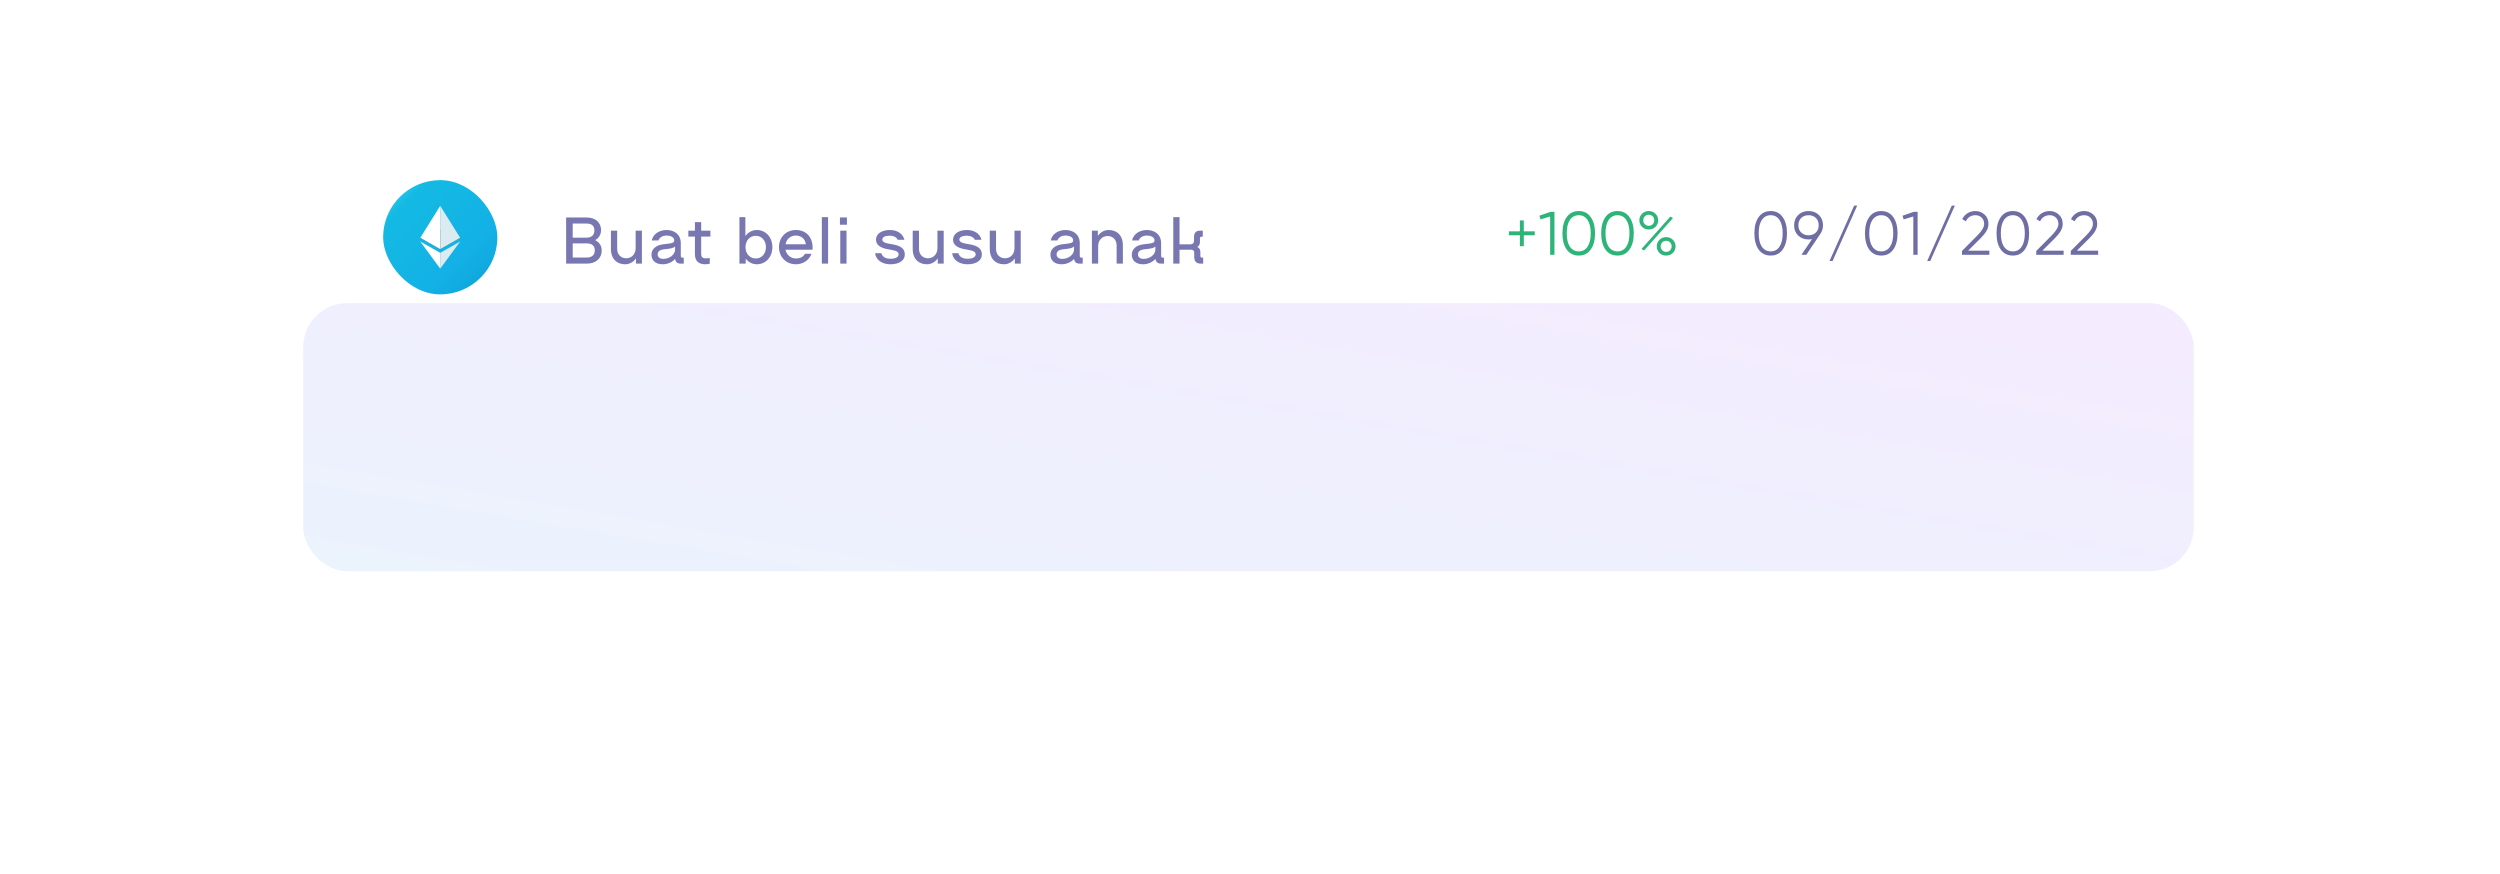 <?xml version="1.0" encoding="UTF-8"?> <svg xmlns="http://www.w3.org/2000/svg" width="569" height="199" viewBox="0 0 569 199" fill="none"> <g filter="url(#filter0_bd_697_1670)"> <rect x="69" y="23" width="430.3" height="61" rx="10" fill="url(#paint0_linear_697_1670)" fill-opacity="0.09"></rect> </g> <g clip-path="url(#clip0_697_1670)"> <rect x="87.2" y="41" width="26" height="26" rx="13" fill="url(#paint1_linear_697_1670)"></rect> <path fill-rule="evenodd" clip-rule="evenodd" d="M100.195 52.133L95.65 54.128L100.195 56.72L104.737 54.128L100.195 52.133Z" fill="#010101" fill-opacity="0.6"></path> <path fill-rule="evenodd" clip-rule="evenodd" d="M95.65 54.128L100.195 56.72V46.85L95.65 54.128Z" fill="white"></path> <path fill-rule="evenodd" clip-rule="evenodd" d="M100.194 46.85V56.72L104.737 54.128L100.194 46.85Z" fill="#DAEBF2"></path> <path fill-rule="evenodd" clip-rule="evenodd" d="M95.65 54.959L100.195 61.139V57.551L95.65 54.959Z" fill="white"></path> <path fill-rule="evenodd" clip-rule="evenodd" d="M100.194 57.551V61.139L104.74 54.959L100.194 57.551Z" fill="#DAEBF2"></path> <path d="M135.465 54.645C136.395 54.135 136.8 53.31 136.8 52.35C136.8 50.745 135.63 49.5 133.545 49.5H128.85V60H133.56C135.735 60 136.95 58.71 136.95 57.03C136.95 56.01 136.47 55.17 135.465 54.645ZM130.35 54.09V50.88H133.47C134.67 50.88 135.285 51.405 135.285 52.425C135.285 53.49 134.67 54.09 133.47 54.09H130.35ZM133.485 58.62H130.35V55.395H133.485C134.73 55.395 135.375 55.935 135.375 56.97C135.375 58.035 134.73 58.62 133.485 58.62ZM144.672 52.5V56.505C144.672 57.735 143.847 58.785 142.527 58.785C141.387 58.785 140.472 57.99 140.472 56.625V52.5H139.047V56.655C139.047 59.025 140.487 60.15 142.272 60.15C143.292 60.15 144.207 59.61 144.747 58.8V60H146.097V52.5H144.672ZM155.339 58.65C155.099 58.65 154.949 58.5 154.949 58.245V55.365C154.949 53.355 153.494 52.35 151.694 52.35C149.969 52.35 148.619 53.34 148.334 54.735H149.849C150.119 53.97 150.944 53.61 151.619 53.61C152.759 53.61 153.449 54.03 153.449 54.705C153.449 55.08 153.329 55.335 151.859 55.5L151.019 55.59C149.219 55.785 148.274 56.76 148.274 57.945C148.274 59.25 149.159 60.15 150.824 60.15C151.964 60.15 153.029 59.655 153.659 58.92C153.734 59.61 154.169 60 154.904 60H155.624V58.65H155.339ZM150.974 58.92C150.149 58.92 149.684 58.515 149.684 57.93C149.684 57.375 149.969 56.865 151.184 56.73L152.024 56.64C152.864 56.55 153.329 56.37 153.644 56.13V56.805C153.644 57.945 152.399 58.92 150.974 58.92ZM161.691 53.85V52.5H159.591V50.55H158.166V52.5H156.666V53.85H158.166V57.81C158.166 59.34 158.916 60.15 160.551 60.15C160.971 60.15 161.361 60.075 161.541 60.015V58.71C161.226 58.785 160.956 58.8 160.626 58.8C159.816 58.8 159.591 58.41 159.591 57.81V53.85H161.691ZM172.255 52.35C171.205 52.35 170.275 52.875 169.645 53.715V49.425H168.295V60H169.72V58.875C170.335 59.67 171.25 60.15 172.255 60.15C174.25 60.15 175.795 58.53 175.795 56.25C175.795 53.97 174.25 52.35 172.255 52.35ZM172.015 58.83C170.665 58.83 169.675 57.75 169.675 56.25C169.675 54.75 170.665 53.67 172.015 53.67C173.35 53.67 174.325 54.75 174.325 56.25C174.325 57.75 173.35 58.83 172.015 58.83ZM181.136 52.35C178.916 52.35 177.296 54 177.296 56.25C177.296 58.5 178.916 60.15 181.151 60.15C182.801 60.15 184.211 59.16 184.691 57.765H183.221C182.846 58.41 182.201 58.83 181.151 58.83C179.981 58.83 178.991 58.005 178.781 56.835H184.931C185.126 54.105 183.596 52.35 181.136 52.35ZM181.106 53.61C182.336 53.61 183.281 54.375 183.401 55.59H178.796C178.991 54.435 179.906 53.61 181.106 53.61ZM187.048 49.425V60H188.473V49.425H187.048ZM191.171 49.5V51.15H192.761V49.5H191.171ZM191.246 52.5V60H192.671V52.5H191.246ZM202.663 60.15C204.703 60.15 205.933 59.25 205.933 57.945C205.933 56.76 205.258 55.965 203.143 55.605L202.273 55.455C201.253 55.29 200.818 54.99 200.818 54.51C200.818 53.97 201.478 53.64 202.513 53.64C203.278 53.64 204.073 53.955 204.328 54.585H205.843C205.513 53.16 204.193 52.35 202.528 52.35C200.653 52.35 199.378 53.22 199.378 54.555C199.378 55.65 200.218 56.4 202.078 56.73L202.933 56.88C204.208 57.09 204.523 57.42 204.523 57.945C204.523 58.5 203.803 58.89 202.723 58.89C201.583 58.89 200.863 58.515 200.593 57.63H199.168C199.378 59.235 200.833 60.15 202.663 60.15ZM213.359 52.5V56.505C213.359 57.735 212.534 58.785 211.214 58.785C210.074 58.785 209.159 57.99 209.159 56.625V52.5H207.734V56.655C207.734 59.025 209.174 60.15 210.959 60.15C211.979 60.15 212.894 59.61 213.434 58.8V60H214.784V52.5H213.359ZM220.2 60.15C222.24 60.15 223.47 59.25 223.47 57.945C223.47 56.76 222.795 55.965 220.68 55.605L219.81 55.455C218.79 55.29 218.355 54.99 218.355 54.51C218.355 53.97 219.015 53.64 220.05 53.64C220.815 53.64 221.61 53.955 221.865 54.585H223.38C223.05 53.16 221.73 52.35 220.065 52.35C218.19 52.35 216.915 53.22 216.915 54.555C216.915 55.65 217.755 56.4 219.615 56.73L220.47 56.88C221.745 57.09 222.06 57.42 222.06 57.945C222.06 58.5 221.34 58.89 220.26 58.89C219.12 58.89 218.4 58.515 218.13 57.63H216.705C216.915 59.235 218.37 60.15 220.2 60.15ZM230.896 52.5V56.505C230.896 57.735 230.071 58.785 228.751 58.785C227.611 58.785 226.696 57.99 226.696 56.625V52.5H225.271V56.655C225.271 59.025 226.711 60.15 228.496 60.15C229.516 60.15 230.431 59.61 230.971 58.8V60H232.321V52.5H230.896ZM246.142 58.65C245.902 58.65 245.752 58.5 245.752 58.245V55.365C245.752 53.355 244.297 52.35 242.497 52.35C240.772 52.35 239.422 53.34 239.137 54.735H240.652C240.922 53.97 241.747 53.61 242.422 53.61C243.562 53.61 244.252 54.03 244.252 54.705C244.252 55.08 244.132 55.335 242.662 55.5L241.822 55.59C240.022 55.785 239.077 56.76 239.077 57.945C239.077 59.25 239.962 60.15 241.627 60.15C242.767 60.15 243.832 59.655 244.462 58.92C244.537 59.61 244.972 60 245.707 60H246.427V58.65H246.142ZM241.777 58.92C240.952 58.92 240.487 58.515 240.487 57.93C240.487 57.375 240.772 56.865 241.987 56.73L242.827 56.64C243.667 56.55 244.132 56.37 244.447 56.13V56.805C244.447 57.945 243.202 58.92 241.777 58.92ZM252.343 52.35C251.323 52.35 250.408 52.89 249.868 53.7V52.5H248.518V60H249.943V55.995C249.943 54.765 250.768 53.715 252.088 53.715C253.228 53.715 254.143 54.51 254.143 55.875V60H255.568V55.845C255.568 53.475 254.128 52.35 252.343 52.35ZM264.66 58.65C264.42 58.65 264.27 58.5 264.27 58.245V55.365C264.27 53.355 262.815 52.35 261.015 52.35C259.29 52.35 257.94 53.34 257.655 54.735H259.17C259.44 53.97 260.265 53.61 260.94 53.61C262.08 53.61 262.77 54.03 262.77 54.705C262.77 55.08 262.65 55.335 261.18 55.5L260.34 55.59C258.54 55.785 257.595 56.76 257.595 57.945C257.595 59.25 258.48 60.15 260.145 60.15C261.285 60.15 262.35 59.655 262.98 58.92C263.055 59.61 263.49 60 264.225 60H264.945V58.65H264.66ZM260.295 58.92C259.47 58.92 259.005 58.515 259.005 57.93C259.005 57.375 259.29 56.865 260.505 56.73L261.345 56.64C262.185 56.55 262.65 56.37 262.965 56.13V56.805C262.965 57.945 261.72 58.92 260.295 58.92ZM273.562 58.635C273.337 58.635 273.202 58.5 273.202 58.275V57.345C273.202 56.805 272.977 56.43 272.512 56.205C272.902 55.98 273.112 55.605 273.112 55.035V54.225C273.112 54 273.247 53.865 273.472 53.865H273.757V52.5H273.112C272.212 52.5 271.762 52.995 271.762 53.94V54.765C271.762 55.32 271.462 55.605 270.922 55.605H268.462V49.425H267.037V60H268.462V56.835H271.117C271.582 56.835 271.807 57.075 271.807 57.54V58.485C271.807 59.475 272.302 60 273.247 60H273.847V58.635H273.562Z" fill="#7877B1"></path> <path d="M405.738 56.796C405.094 57.711 404.184 58.168 403.008 58.168C401.841 58.168 400.927 57.711 400.264 56.796C399.62 55.872 399.298 54.64 399.298 53.1C399.298 51.551 399.62 50.323 400.264 49.418C400.927 48.494 401.841 48.032 403.008 48.032C404.184 48.032 405.094 48.494 405.738 49.418C406.391 50.323 406.718 51.551 406.718 53.1C406.718 54.649 406.391 55.881 405.738 56.796ZM400.992 56.138C401.487 56.857 402.159 57.216 403.008 57.216C403.867 57.216 404.534 56.857 405.01 56.138C405.495 55.429 405.738 54.416 405.738 53.1C405.738 51.784 405.495 50.771 405.01 50.062C404.534 49.343 403.867 48.984 403.008 48.984C402.159 48.984 401.487 49.343 400.992 50.062C400.516 50.781 400.278 51.793 400.278 53.1C400.278 54.407 400.516 55.419 400.992 56.138ZM414.917 51.266C414.917 52.003 414.716 52.657 414.315 53.226L411.109 58H410.003L412.411 54.416C412.159 54.472 411.897 54.5 411.627 54.5C410.656 54.5 409.867 54.201 409.261 53.604C408.645 53.007 408.337 52.227 408.337 51.266C408.337 50.323 408.645 49.549 409.261 48.942C409.886 48.335 410.675 48.032 411.627 48.032C412.579 48.032 413.367 48.335 413.993 48.942C414.609 49.549 414.917 50.323 414.917 51.266ZM409.947 49.614C409.527 50.034 409.317 50.585 409.317 51.266C409.317 51.947 409.527 52.498 409.947 52.918C410.385 53.338 410.945 53.548 411.627 53.548C412.317 53.548 412.873 53.338 413.293 52.918C413.722 52.498 413.937 51.947 413.937 51.266C413.937 50.585 413.722 50.034 413.293 49.614C412.873 49.194 412.317 48.984 411.627 48.984C410.945 48.984 410.385 49.194 409.947 49.614ZM422.7 46.8L417.1 59.4H416.4L422 46.8H422.7ZM430.904 56.796C430.26 57.711 429.35 58.168 428.174 58.168C427.007 58.168 426.093 57.711 425.43 56.796C424.786 55.872 424.464 54.64 424.464 53.1C424.464 51.551 424.786 50.323 425.43 49.418C426.093 48.494 427.007 48.032 428.174 48.032C429.35 48.032 430.26 48.494 430.904 49.418C431.557 50.323 431.884 51.551 431.884 53.1C431.884 54.649 431.557 55.881 430.904 56.796ZM426.158 56.138C426.653 56.857 427.325 57.216 428.174 57.216C429.033 57.216 429.7 56.857 430.176 56.138C430.661 55.429 430.904 54.416 430.904 53.1C430.904 51.784 430.661 50.771 430.176 50.062C429.7 49.343 429.033 48.984 428.174 48.984C427.325 48.984 426.653 49.343 426.158 50.062C425.682 50.781 425.444 51.793 425.444 53.1C425.444 54.407 425.682 55.419 426.158 56.138ZM433.019 49.096L435.609 48.2H436.449V58H435.469V49.278L433.271 49.936L433.019 49.096ZM444.927 46.8L439.327 59.4H438.627L444.227 46.8H444.927ZM452.781 58H446.551V57.118L450.079 53.562C451.087 52.554 451.591 51.691 451.591 50.972C451.591 50.365 451.399 49.885 451.017 49.53C450.643 49.166 450.177 48.984 449.617 48.984C448.618 48.984 447.885 49.446 447.419 50.37L446.593 49.88C446.891 49.283 447.307 48.825 447.839 48.508C448.371 48.191 448.963 48.032 449.617 48.032C450.401 48.032 451.087 48.298 451.675 48.83C452.272 49.343 452.571 50.057 452.571 50.972C452.571 51.513 452.421 52.045 452.123 52.568C451.824 53.081 451.367 53.646 450.751 54.262L447.951 57.048H452.781V58ZM460.849 56.796C460.205 57.711 459.295 58.168 458.119 58.168C456.953 58.168 456.038 57.711 455.375 56.796C454.731 55.872 454.409 54.64 454.409 53.1C454.409 51.551 454.731 50.323 455.375 49.418C456.038 48.494 456.953 48.032 458.119 48.032C459.295 48.032 460.205 48.494 460.849 49.418C461.503 50.323 461.829 51.551 461.829 53.1C461.829 54.649 461.503 55.881 460.849 56.796ZM456.103 56.138C456.598 56.857 457.27 57.216 458.119 57.216C458.978 57.216 459.645 56.857 460.121 56.138C460.607 55.429 460.849 54.416 460.849 53.1C460.849 51.784 460.607 50.771 460.121 50.062C459.645 49.343 458.978 48.984 458.119 48.984C457.27 48.984 456.598 49.343 456.103 50.062C455.627 50.781 455.389 51.793 455.389 53.1C455.389 54.407 455.627 55.419 456.103 56.138ZM469.681 58H463.451V57.118L466.979 53.562C467.987 52.554 468.491 51.691 468.491 50.972C468.491 50.365 468.3 49.885 467.917 49.53C467.544 49.166 467.077 48.984 466.517 48.984C465.518 48.984 464.786 49.446 464.319 50.37L463.493 49.88C463.792 49.283 464.207 48.825 464.739 48.508C465.271 48.191 465.864 48.032 466.517 48.032C467.301 48.032 467.987 48.298 468.575 48.83C469.172 49.343 469.471 50.057 469.471 50.972C469.471 51.513 469.322 52.045 469.023 52.568C468.724 53.081 468.267 53.646 467.651 54.262L464.851 57.048H469.681V58ZM477.537 58H471.307V57.118L474.835 53.562C475.843 52.554 476.347 51.691 476.347 50.972C476.347 50.365 476.155 49.885 475.773 49.53C475.399 49.166 474.933 48.984 474.373 48.984C473.374 48.984 472.641 49.446 472.175 50.37L471.349 49.88C471.647 49.283 472.063 48.825 472.595 48.508C473.127 48.191 473.719 48.032 474.373 48.032C475.157 48.032 475.843 48.298 476.431 48.83C477.028 49.343 477.327 50.057 477.327 50.972C477.327 51.513 477.177 52.045 476.879 52.568C476.58 53.081 476.123 53.646 475.507 54.262L472.707 57.048H477.537V58Z" fill="#6F6EA4"></path> <path d="M346.821 52.652H349.313V53.548H346.821V56.04H345.925V53.548H343.433V52.652H345.925V50.16H346.821V52.652ZM350.363 49.096L352.953 48.2H353.793V58H352.813V49.278L350.615 49.936L350.363 49.096ZM362.051 56.796C361.407 57.711 360.497 58.168 359.321 58.168C358.154 58.168 357.24 57.711 356.577 56.796C355.933 55.872 355.611 54.64 355.611 53.1C355.611 51.551 355.933 50.323 356.577 49.418C357.24 48.494 358.154 48.032 359.321 48.032C360.497 48.032 361.407 48.494 362.051 49.418C362.704 50.323 363.031 51.551 363.031 53.1C363.031 54.649 362.704 55.881 362.051 56.796ZM357.305 56.138C357.8 56.857 358.472 57.216 359.321 57.216C360.18 57.216 360.847 56.857 361.323 56.138C361.808 55.429 362.051 54.416 362.051 53.1C362.051 51.784 361.808 50.771 361.323 50.062C360.847 49.343 360.18 48.984 359.321 48.984C358.472 48.984 357.8 49.343 357.305 50.062C356.829 50.781 356.591 51.793 356.591 53.1C356.591 54.407 356.829 55.419 357.305 56.138ZM370.869 56.796C370.225 57.711 369.315 58.168 368.139 58.168C366.973 58.168 366.058 57.711 365.395 56.796C364.751 55.872 364.429 54.64 364.429 53.1C364.429 51.551 364.751 50.323 365.395 49.418C366.058 48.494 366.973 48.032 368.139 48.032C369.315 48.032 370.225 48.494 370.869 49.418C371.523 50.323 371.849 51.551 371.849 53.1C371.849 54.649 371.523 55.881 370.869 56.796ZM366.123 56.138C366.618 56.857 367.29 57.216 368.139 57.216C368.998 57.216 369.665 56.857 370.141 56.138C370.627 55.429 370.869 54.416 370.869 53.1C370.869 51.784 370.627 50.771 370.141 50.062C369.665 49.343 368.998 48.984 368.139 48.984C367.29 48.984 366.618 49.343 366.123 50.062C365.647 50.781 365.409 51.793 365.409 53.1C365.409 54.407 365.647 55.419 366.123 56.138ZM375.256 52.232C374.64 52.232 374.132 52.031 373.73 51.63C373.32 51.219 373.114 50.72 373.114 50.132C373.114 49.553 373.32 49.059 373.73 48.648C374.141 48.237 374.65 48.032 375.256 48.032C375.863 48.032 376.372 48.237 376.782 48.648C377.193 49.059 377.398 49.553 377.398 50.132C377.398 50.729 377.198 51.229 376.796 51.63C376.395 52.031 375.882 52.232 375.256 52.232ZM374.01 50.132C374.01 50.487 374.127 50.785 374.36 51.028C374.594 51.271 374.892 51.392 375.256 51.392C375.62 51.392 375.919 51.271 376.152 51.028C376.386 50.785 376.502 50.487 376.502 50.132C376.502 49.777 376.386 49.479 376.152 49.236C375.919 48.993 375.62 48.872 375.256 48.872C374.892 48.872 374.594 48.993 374.36 49.236C374.127 49.479 374.01 49.777 374.01 50.132ZM374.192 57.006L373.604 56.67L380.17 49.292L380.772 49.628L374.192 57.006ZM380.744 57.566C380.343 57.967 379.834 58.168 379.218 58.168C378.602 58.168 378.094 57.967 377.692 57.566C377.282 57.155 377.076 56.656 377.076 56.068C377.076 55.489 377.282 54.995 377.692 54.584C378.103 54.173 378.612 53.968 379.218 53.968C379.825 53.968 380.334 54.173 380.744 54.584C381.155 54.995 381.36 55.489 381.36 56.068C381.36 56.656 381.155 57.155 380.744 57.566ZM377.972 56.068C377.972 56.423 378.089 56.721 378.322 56.964C378.556 57.207 378.854 57.328 379.218 57.328C379.582 57.328 379.881 57.207 380.114 56.964C380.348 56.721 380.464 56.423 380.464 56.068C380.464 55.713 380.348 55.415 380.114 55.172C379.881 54.929 379.582 54.808 379.218 54.808C378.854 54.808 378.556 54.929 378.322 55.172C378.089 55.415 377.972 55.713 377.972 56.068Z" fill="#2DB478"></path> </g> <defs> <filter id="filter0_bd_697_1670" x="0" y="0" width="568.3" height="199" filterUnits="userSpaceOnUse" color-interpolation-filters="sRGB"> <feFlood flood-opacity="0" result="BackgroundImageFix"></feFlood> <feGaussianBlur in="BackgroundImageFix" stdDeviation="10.379"></feGaussianBlur> <feComposite in2="SourceAlpha" operator="in" result="effect1_backgroundBlur_697_1670"></feComposite> <feColorMatrix in="SourceAlpha" type="matrix" values="0 0 0 0 0 0 0 0 0 0 0 0 0 0 0 0 0 0 127 0" result="hardAlpha"></feColorMatrix> <feOffset dy="46"></feOffset> <feGaussianBlur stdDeviation="34.5"></feGaussianBlur> <feColorMatrix type="matrix" values="0 0 0 0 0.088 0 0 0 0 0.072 0 0 0 0 0.17 0 0 0 1 0"></feColorMatrix> <feBlend mode="normal" in2="effect1_backgroundBlur_697_1670" result="effect2_dropShadow_697_1670"></feBlend> <feBlend mode="normal" in="SourceGraphic" in2="effect2_dropShadow_697_1670" result="shape"></feBlend> </filter> <linearGradient id="paint0_linear_697_1670" x1="430.809" y1="18.982" x2="408.804" y2="148.811" gradientUnits="userSpaceOnUse"> <stop stop-color="#8725F9"></stop> <stop offset="1" stop-color="#1C7FE2"></stop> </linearGradient> <linearGradient id="paint1_linear_697_1670" x1="74.2" y1="54" x2="100.2" y2="80" gradientUnits="userSpaceOnUse"> <stop stop-color="#40DDFF"></stop> <stop offset="0.192" stop-color="#14BAE3"></stop> <stop offset="0.686" stop-color="#13B1E6"></stop> <stop offset="0.818" stop-color="#11AADF"></stop> <stop offset="1" stop-color="#0B98C5"></stop> </linearGradient> <clipPath id="clip0_697_1670"> <rect width="391" height="26" fill="white" transform="translate(87.2 41)"></rect> </clipPath> </defs> </svg> 